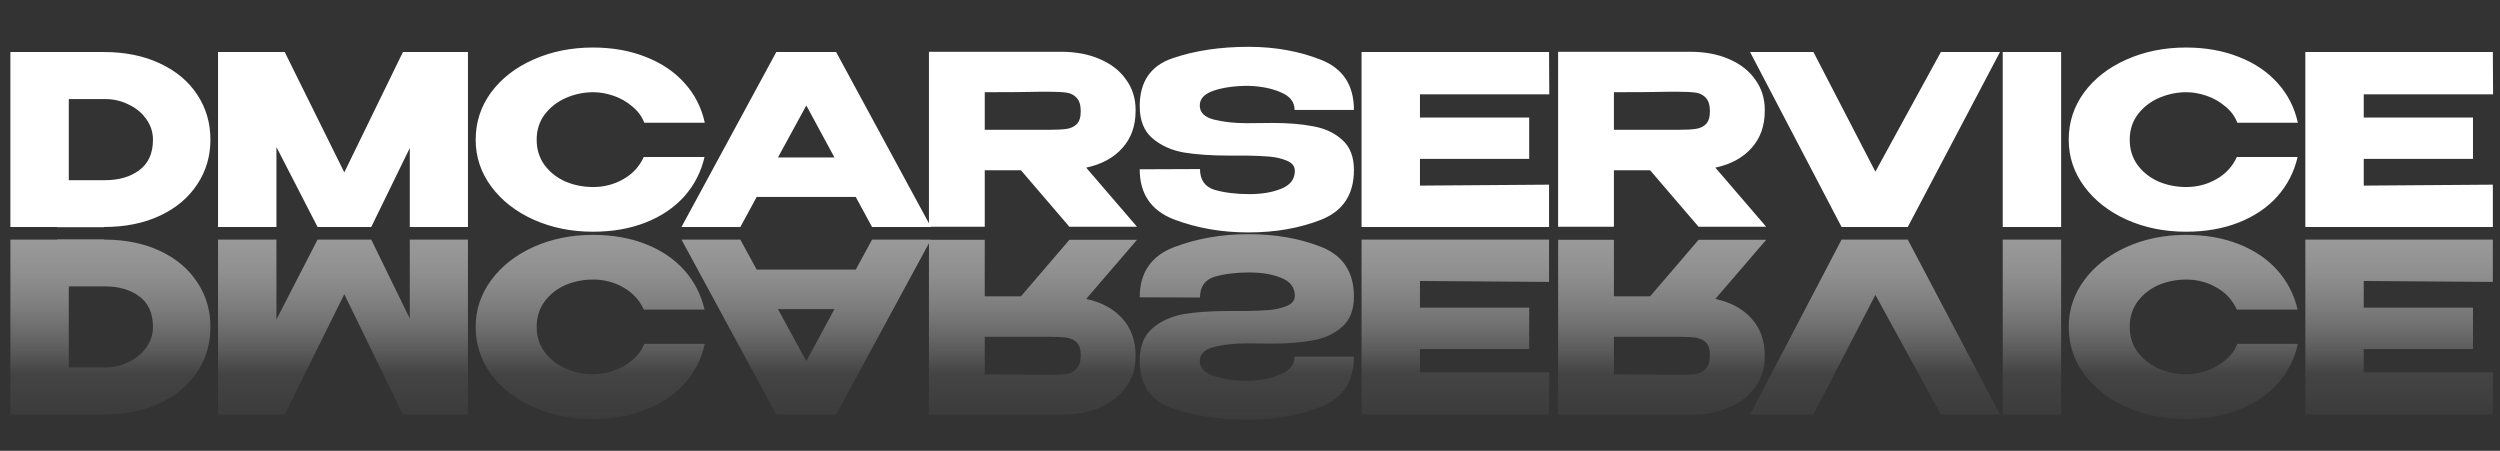 <?xml version="1.0" encoding="UTF-8"?> <svg xmlns="http://www.w3.org/2000/svg" width="793" height="143" viewBox="0 0 793 143" fill="none"><rect x="0" y="0" width="793" height="143" fill="#333333" stroke="none"/><path d="M66.745 44.325C66.745 49.575 65.345 54.3 62.545 58.5C59.795 62.7 55.87 66 50.77 68.4C45.67 70.8 39.745 72 32.995 72V72.075H18.07V72H3.295V16.5H32.92C39.67 16.5 45.595 17.7 50.695 20.1C55.845 22.5 59.795 25.8 62.545 30C65.345 34.2 66.745 38.975 66.745 44.325ZM33.37 57.15C37.72 57.15 41.32 56.1 44.17 54C47.07 51.85 48.52 48.625 48.52 44.325C48.52 41.925 47.82 39.75 46.42 37.8C45.02 35.8 43.145 34.25 40.795 33.15C38.495 32 36.02 31.425 33.37 31.425H21.82V57.15H33.37ZM148.435 16.5V72H129.985V46.95L117.76 72H100.735L87.686 46.65V72H69.16V16.5H90.311L109.21 54.675L127.81 16.5H148.435ZM150.884 44.325C150.884 38.775 152.509 33.775 155.759 29.325C159.059 24.875 163.534 21.4 169.184 18.9C174.884 16.35 181.184 15.075 188.084 15.075C194.284 15.075 199.884 16.075 204.884 18.075C209.884 20.025 213.984 22.8 217.184 26.4C220.384 29.95 222.509 34.125 223.559 38.925H204.359C203.609 36.925 202.334 35.2 200.534 33.75C198.784 32.25 196.809 31.125 194.609 30.375C192.409 29.625 190.259 29.25 188.159 29.25C185.209 29.25 182.334 29.85 179.534 31.05C176.784 32.25 174.534 34 172.784 36.3C171.084 38.55 170.234 41.225 170.234 44.325C170.234 47.425 171.084 50.125 172.784 52.425C174.484 54.675 176.684 56.4 179.384 57.6C182.134 58.75 185.059 59.325 188.159 59.325C191.609 59.325 194.784 58.5 197.684 56.85C200.634 55.2 202.809 52.85 204.209 49.8H223.484C222.384 54.55 220.234 58.725 217.034 62.325C213.834 65.875 209.759 68.625 204.809 70.575C199.859 72.525 194.284 73.5 188.084 73.5C181.234 73.5 174.959 72.225 169.259 69.675C163.609 67.125 159.134 63.625 155.834 59.175C152.534 54.725 150.884 49.775 150.884 44.325ZM295.291 72H276.616L271.441 62.475H240.016L234.841 72H216.166L246.241 16.5H265.216L295.291 72ZM255.766 33.45L246.766 49.95H264.691L255.766 33.45ZM339.211 71.925L323.836 54H312.361V71.925H294.661V16.425H336.586C341.236 16.425 345.336 17.2 348.886 18.75C352.486 20.3 355.261 22.475 357.211 25.275C359.211 28.025 360.211 31.225 360.211 34.875V35.175C360.211 39.925 358.811 43.85 356.011 46.95C353.261 50.05 349.436 52.125 344.536 53.175L360.661 71.925H339.211ZM342.811 35.325C342.811 33.375 342.386 31.95 341.536 31.05C340.736 30.15 339.686 29.6 338.386 29.4C337.086 29.2 335.186 29.1 332.686 29.1H329.986C326.286 29.2 320.411 29.25 312.361 29.25V41.175H332.536H332.686C335.186 41.175 337.086 41.075 338.386 40.875C339.686 40.675 340.736 40.175 341.536 39.375C342.386 38.525 342.811 37.175 342.811 35.325ZM403.667 39C408.567 39 412.842 39.35 416.492 40.05C420.192 40.7 423.267 42.125 425.717 44.325C428.217 46.525 429.467 49.725 429.467 53.925C429.467 61.675 426.017 66.925 419.117 69.675C412.267 72.375 404.567 73.725 396.017 73.725C387.517 73.725 379.642 72.35 372.392 69.6C365.142 66.8 361.517 61.5 361.517 53.7L380.642 53.625C380.642 57.075 382.192 59.275 385.292 60.225C388.442 61.125 392.117 61.575 396.317 61.575C400.267 61.575 403.642 61 406.442 59.85C409.292 58.7 410.717 56.825 410.717 54.225V54.15C410.717 52.7 409.842 51.625 408.092 50.925C406.342 50.225 404.467 49.8 402.467 49.65C400.467 49.5 398.067 49.4 395.267 49.35H389.642C384.242 49.35 379.542 49.025 375.542 48.375C371.592 47.675 368.267 46.175 365.567 43.875C362.867 41.575 361.517 38.175 361.517 33.675C361.517 25.875 365.017 20.8 372.017 18.45C379.067 16.05 387.067 14.85 396.017 14.85C404.417 14.85 412.092 16.225 419.042 18.975C425.992 21.725 429.467 27.025 429.467 34.875H410.642C410.642 32.375 409.217 30.525 406.367 29.325C403.567 28.075 400.142 27.375 396.092 27.225C391.742 27.225 388.067 27.725 385.067 28.725C382.067 29.725 380.567 31.3 380.567 33.45C380.567 35.7 382.092 37.2 385.142 37.95C388.192 38.7 391.642 39.075 395.492 39.075L403.667 39ZM485.06 50.4H450.41V58.875L491.36 58.575V72H431.885V16.5H491.36L491.435 29.925H450.41V37.275H485.06V50.4ZM538.785 71.925L523.41 54H511.935V71.925H494.235V16.425H536.16C540.81 16.425 544.91 17.2 548.46 18.75C552.06 20.3 554.835 22.475 556.785 25.275C558.785 28.025 559.785 31.225 559.785 34.875V35.175C559.785 39.925 558.385 43.85 555.585 46.95C552.835 50.05 549.01 52.125 544.11 53.175L560.235 71.925H538.785ZM542.385 35.325C542.385 33.375 541.96 31.95 541.11 31.05C540.31 30.15 539.26 29.6 537.96 29.4C536.66 29.2 534.76 29.1 532.26 29.1H529.56C525.86 29.2 519.985 29.25 511.935 29.25V41.175H532.11H532.26C534.76 41.175 536.66 41.075 537.96 40.875C539.26 40.675 540.31 40.175 541.11 39.375C541.96 38.525 542.385 37.175 542.385 35.325ZM585.272 72L615.647 16.5L585.272 72ZM594.872 54.45L615.647 16.5H634.397L605.147 72H584.147L555.122 16.5H575.222L594.872 54.45ZM653.792 72H635.267V16.5H653.792V72ZM656.2 44.325C656.2 38.775 657.825 33.775 661.075 29.325C664.375 24.875 668.85 21.4 674.5 18.9C680.2 16.35 686.5 15.075 693.4 15.075C699.6 15.075 705.2 16.075 710.2 18.075C715.2 20.025 719.3 22.8 722.5 26.4C725.7 29.95 727.825 34.125 728.875 38.925H709.675C708.925 36.925 707.65 35.2 705.85 33.75C704.1 32.25 702.125 31.125 699.925 30.375C697.725 29.625 695.575 29.25 693.475 29.25C690.525 29.25 687.65 29.85 684.85 31.05C682.1 32.25 679.85 34 678.1 36.3C676.4 38.55 675.55 41.225 675.55 44.325C675.55 47.425 676.4 50.125 678.1 52.425C679.8 54.675 682 56.4 684.7 57.6C687.45 58.75 690.375 59.325 693.475 59.325C696.925 59.325 700.1 58.5 703 56.85C705.95 55.2 708.125 52.85 709.525 49.8H728.8C727.7 54.55 725.55 58.725 722.35 62.325C719.15 65.875 715.075 68.625 710.125 70.575C705.175 72.525 699.6 73.5 693.4 73.5C686.55 73.5 680.275 72.225 674.575 69.675C668.925 67.125 664.45 63.625 661.15 59.175C657.85 54.725 656.2 49.775 656.2 44.325ZM784.43 50.4H749.78V58.875L790.73 58.575V72H731.255V16.5H790.73L790.805 29.925H749.78V37.275H784.43V50.4Z" fill="white"></path><path d="M66.745 103.675C66.745 98.425 65.345 93.7 62.545 89.5C59.795 85.3 55.87 82 50.77 79.6C45.67 77.2 39.745 76 32.995 76V75.925H18.07V76H3.295V131.5H32.92C39.67 131.5 45.595 130.3 50.695 127.9C55.845 125.5 59.795 122.2 62.545 118C65.345 113.8 66.745 109.025 66.745 103.675ZM33.37 90.85C37.72 90.85 41.32 91.9 44.17 94C47.07 96.15 48.52 99.375 48.52 103.675C48.52 106.075 47.82 108.25 46.42 110.2C45.02 112.2 43.145 113.75 40.795 114.85C38.495 116 36.02 116.575 33.37 116.575H21.82V90.85H33.37ZM148.435 131.5V76H129.985V101.05L117.76 76H100.735L87.686 101.35V76H69.16V131.5H90.311L109.21 93.325L127.81 131.5H148.435ZM150.884 103.675C150.884 109.225 152.509 114.225 155.759 118.675C159.059 123.125 163.534 126.6 169.184 129.1C174.884 131.65 181.184 132.925 188.084 132.925C194.284 132.925 199.884 131.925 204.884 129.925C209.884 127.975 213.984 125.2 217.184 121.6C220.384 118.05 222.509 113.875 223.559 109.075H204.359C203.609 111.075 202.334 112.8 200.534 114.25C198.784 115.75 196.809 116.875 194.609 117.625C192.409 118.375 190.259 118.75 188.159 118.75C185.209 118.75 182.334 118.15 179.534 116.95C176.784 115.75 174.534 114 172.784 111.7C171.084 109.45 170.234 106.775 170.234 103.675C170.234 100.575 171.084 97.875 172.784 95.575C174.484 93.325 176.684 91.6 179.384 90.4C182.134 89.25 185.059 88.675 188.159 88.675C191.609 88.675 194.784 89.5 197.684 91.15C200.634 92.8 202.809 95.15 204.209 98.2H223.484C222.384 93.45 220.234 89.275 217.034 85.675C213.834 82.125 209.759 79.375 204.809 77.425C199.859 75.475 194.284 74.5 188.084 74.5C181.234 74.5 174.959 75.775 169.259 78.325C163.609 80.875 159.134 84.375 155.834 88.825C152.534 93.275 150.884 98.225 150.884 103.675ZM295.291 76H276.616L271.441 85.525H240.016L234.841 76H216.166L246.241 131.5H265.216L295.291 76ZM255.766 114.55L246.766 98.05H264.691L255.766 114.55ZM339.211 76.075L323.836 94H312.361V76.075H294.661V131.575H336.586C341.236 131.575 345.336 130.8 348.886 129.25C352.486 127.7 355.261 125.525 357.211 122.725C359.211 119.975 360.211 116.775 360.211 113.125V112.825C360.211 108.075 358.811 104.15 356.011 101.05C353.261 97.95 349.436 95.875 344.536 94.825L360.661 76.075H339.211ZM342.811 112.675C342.811 114.625 342.386 116.05 341.536 116.95C340.736 117.85 339.686 118.4 338.386 118.6C337.086 118.8 335.186 118.9 332.686 118.9H329.986C326.286 118.8 320.411 118.75 312.361 118.75V106.825H332.536H332.686C335.186 106.825 337.086 106.925 338.386 107.125C339.686 107.325 340.736 107.825 341.536 108.625C342.386 109.475 342.811 110.825 342.811 112.675ZM403.667 109C408.567 109 412.842 108.65 416.492 107.95C420.192 107.3 423.267 105.875 425.717 103.675C428.217 101.475 429.467 98.275 429.467 94.075C429.467 86.325 426.017 81.075 419.117 78.325C412.267 75.625 404.567 74.275 396.017 74.275C387.517 74.275 379.642 75.65 372.392 78.4C365.142 81.2 361.517 86.5 361.517 94.3L380.642 94.375C380.642 90.925 382.192 88.725 385.292 87.775C388.442 86.875 392.117 86.425 396.317 86.425C400.267 86.425 403.642 87 406.442 88.15C409.292 89.3 410.717 91.175 410.717 93.775V93.85C410.717 95.3 409.842 96.375 408.092 97.075C406.342 97.775 404.467 98.2 402.467 98.35C400.467 98.5 398.067 98.6 395.267 98.65H389.642C384.242 98.65 379.542 98.975 375.542 99.625C371.592 100.325 368.267 101.825 365.567 104.125C362.867 106.425 361.517 109.825 361.517 114.325C361.517 122.125 365.017 127.2 372.017 129.55C379.067 131.95 387.067 133.15 396.017 133.15C404.417 133.15 412.092 131.775 419.042 129.025C425.992 126.275 429.467 120.975 429.467 113.125H410.642C410.642 115.625 409.217 117.475 406.367 118.675C403.567 119.925 400.142 120.625 396.092 120.775C391.742 120.775 388.067 120.275 385.067 119.275C382.067 118.275 380.567 116.7 380.567 114.55C380.567 112.3 382.092 110.8 385.142 110.05C388.192 109.3 391.642 108.925 395.492 108.925L403.667 109ZM485.06 97.6H450.41V89.125L491.36 89.425V76H431.885V131.5H491.36L491.435 118.075H450.41V110.725H485.06V97.6ZM538.785 76.075L523.41 94H511.935V76.075H494.235V131.575H536.16C540.81 131.575 544.91 130.8 548.46 129.25C552.06 127.7 554.835 125.525 556.785 122.725C558.785 119.975 559.785 116.775 559.785 113.125V112.825C559.785 108.075 558.385 104.15 555.585 101.05C552.835 97.95 549.01 95.875 544.11 94.825L560.235 76.075H538.785ZM542.385 112.675C542.385 114.625 541.96 116.05 541.11 116.95C540.31 117.85 539.26 118.4 537.96 118.6C536.66 118.8 534.76 118.9 532.26 118.9H529.56C525.86 118.8 519.985 118.75 511.935 118.75V106.825H532.11H532.26C534.76 106.825 536.66 106.925 537.96 107.125C539.26 107.325 540.31 107.825 541.11 108.625C541.96 109.475 542.385 110.825 542.385 112.675ZM585.272 76L615.647 131.5L585.272 76ZM594.872 93.55L615.647 131.5H634.397L605.147 76H584.147L555.122 131.5H575.222L594.872 93.55ZM653.792 76H635.267V131.5H653.792V76ZM656.2 103.675C656.2 109.225 657.825 114.225 661.075 118.675C664.375 123.125 668.85 126.6 674.5 129.1C680.2 131.65 686.5 132.925 693.4 132.925C699.6 132.925 705.2 131.925 710.2 129.925C715.2 127.975 719.3 125.2 722.5 121.6C725.7 118.05 727.825 113.875 728.875 109.075H709.675C708.925 111.075 707.65 112.8 705.85 114.25C704.1 115.75 702.125 116.875 699.925 117.625C697.725 118.375 695.575 118.75 693.475 118.75C690.525 118.75 687.65 118.15 684.85 116.95C682.1 115.75 679.85 114 678.1 111.7C676.4 109.45 675.55 106.775 675.55 103.675C675.55 100.575 676.4 97.875 678.1 95.575C679.8 93.325 682 91.6 684.7 90.4C687.45 89.25 690.375 88.675 693.475 88.675C696.925 88.675 700.1 89.5 703 91.15C705.95 92.8 708.125 95.15 709.525 98.2H728.8C727.7 93.45 725.55 89.275 722.35 85.675C719.15 82.125 715.075 79.375 710.125 77.425C705.175 75.475 699.6 74.5 693.4 74.5C686.55 74.5 680.275 75.775 674.575 78.325C668.925 80.875 664.45 84.375 661.15 88.825C657.85 93.275 656.2 98.225 656.2 103.675ZM784.43 97.6H749.78V89.125L790.73 89.425V76H731.255V131.5H790.73L790.805 118.075H749.78V110.725H784.43V97.6Z" fill="url(#paint0_linear_1985_1273)"></path><defs><linearGradient id="paint0_linear_1985_1273" x1="424" y1="142.5" x2="424" y2="76" gradientUnits="userSpaceOnUse"><stop stop-color="white" stop-opacity="0"></stop><stop offset="0.361" stop-color="#DADADA" stop-opacity="0.1"></stop><stop offset="1" stop-color="#999999"></stop></linearGradient></defs></svg> 